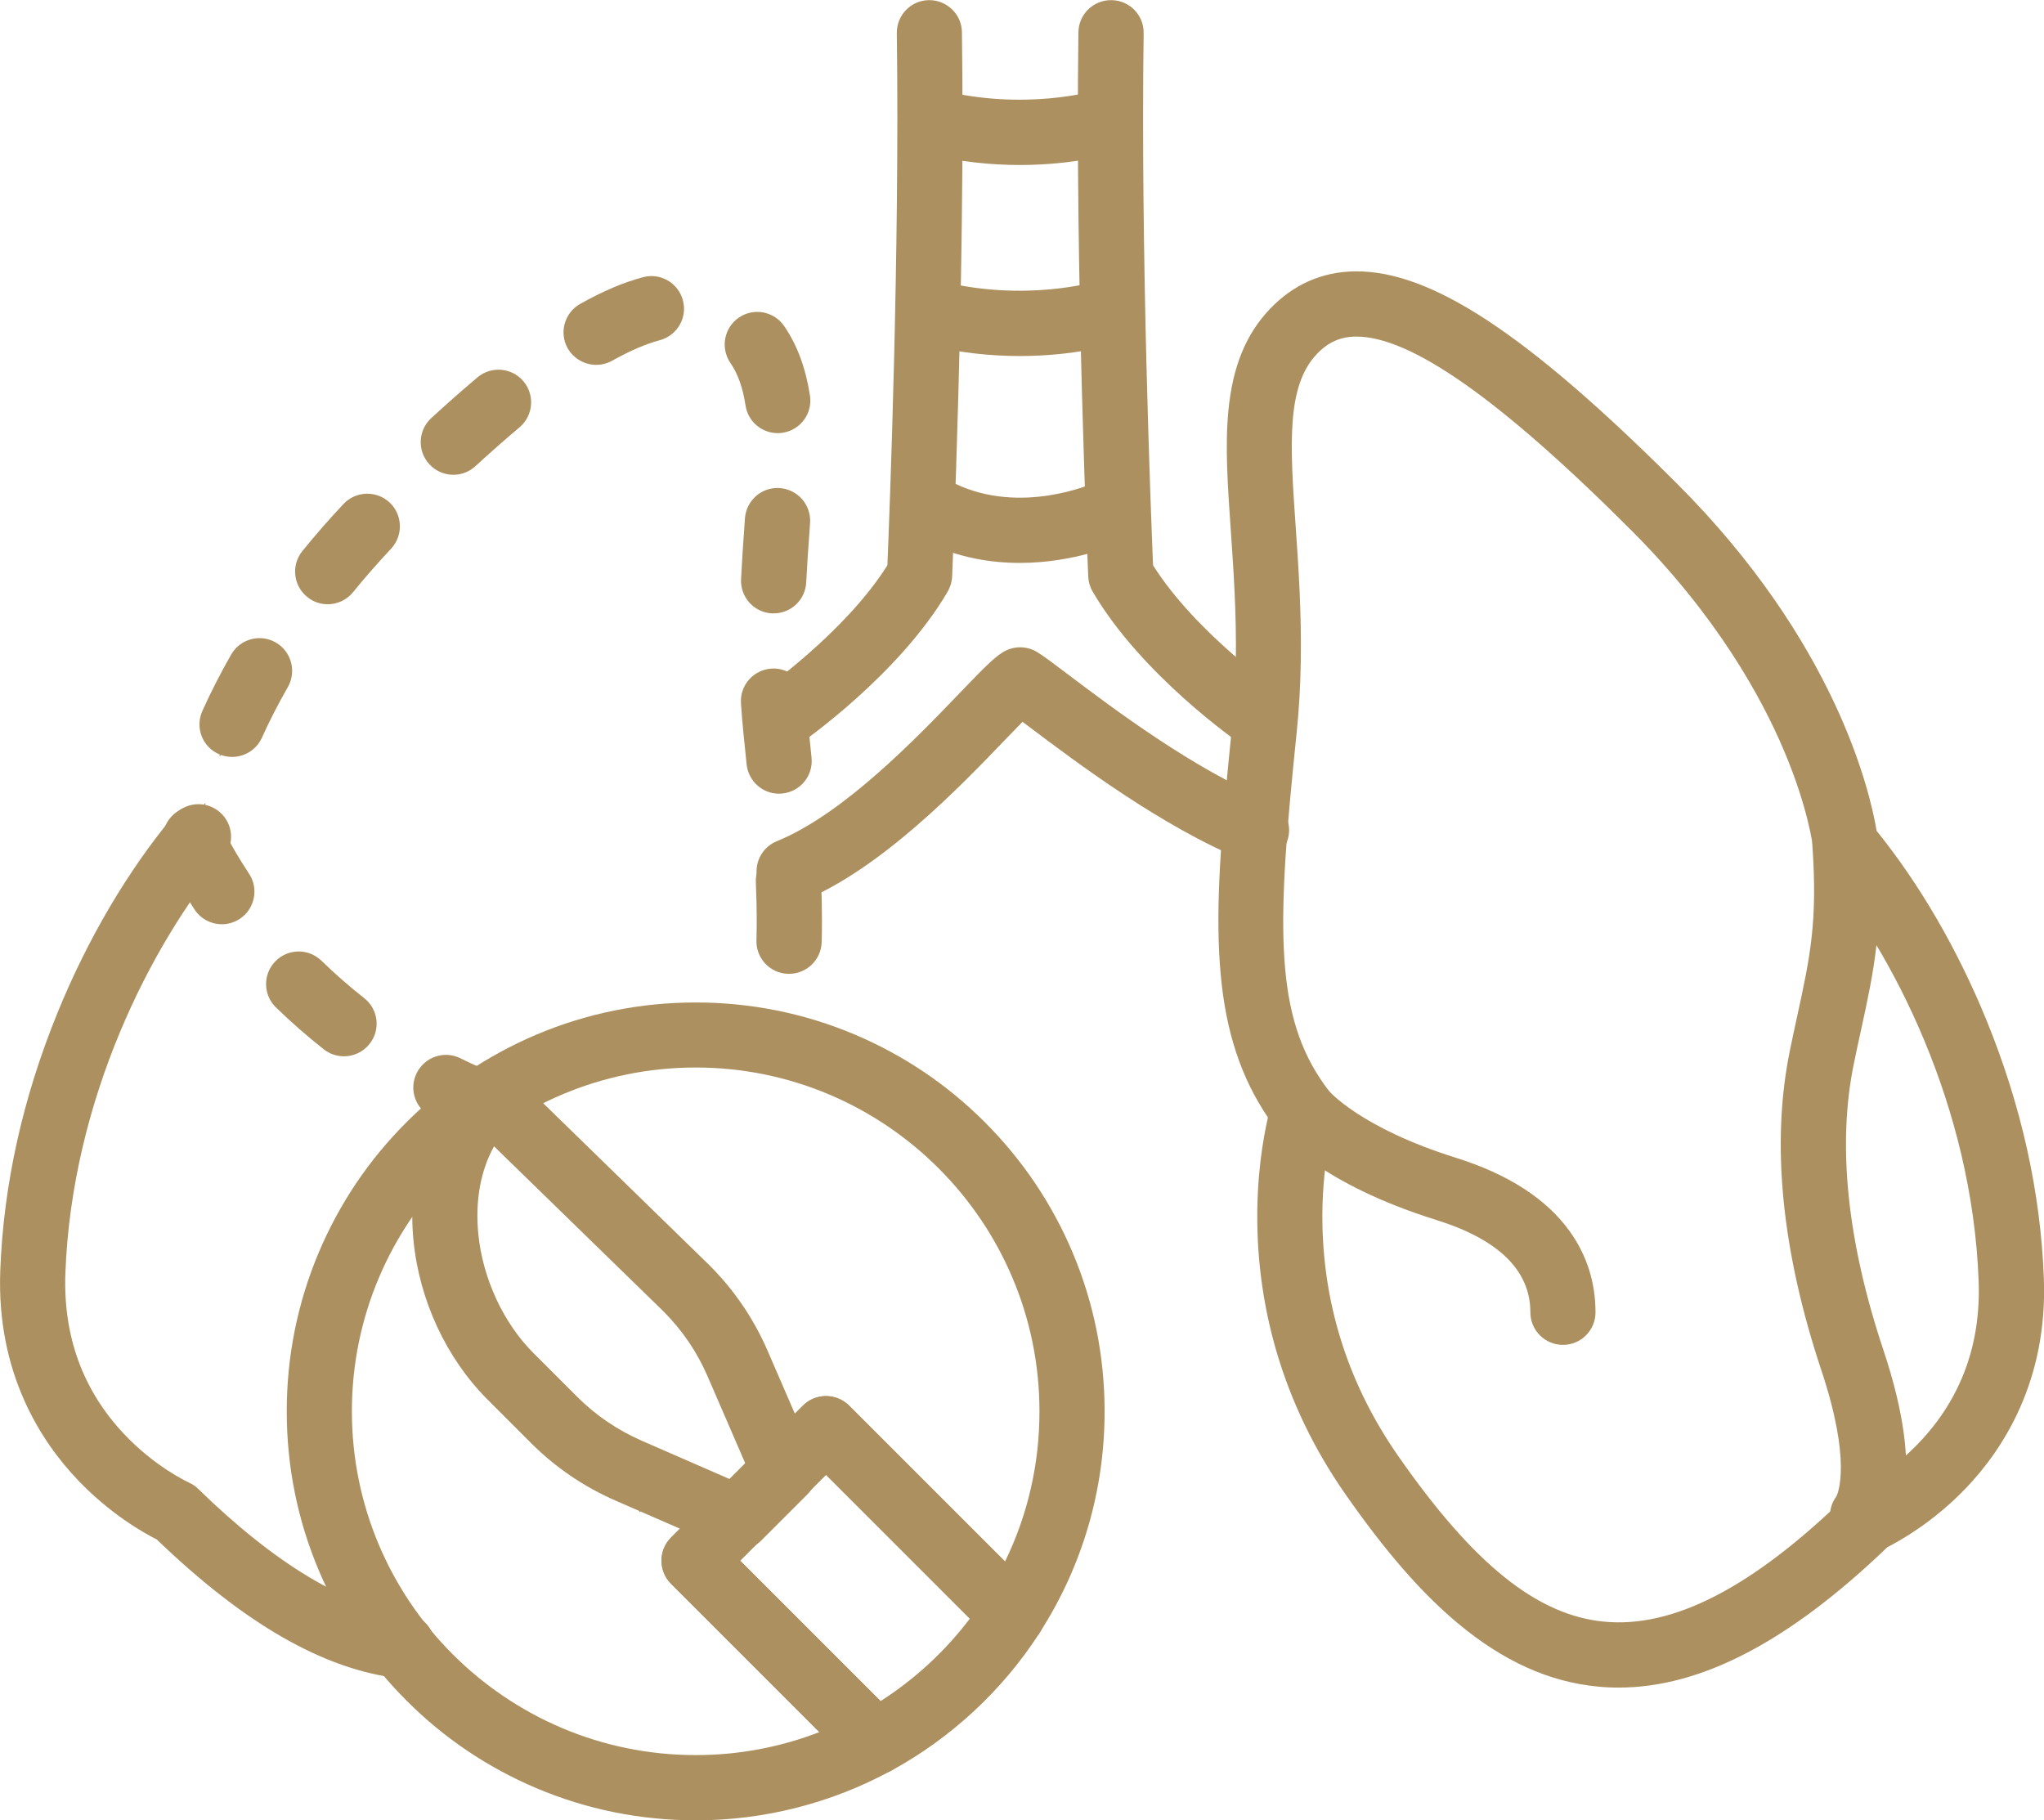 <?xml version="1.0" encoding="utf-8"?>
<!-- Generator: Adobe Illustrator 23.0.5, SVG Export Plug-In . SVG Version: 6.00 Build 0)  -->
<svg version="1.1" id="Слой_1" xmlns="http://www.w3.org/2000/svg" xmlns:xlink="http://www.w3.org/1999/xlink" x="0px" y="0px"
	 viewBox="0 0 2061.9 1836.2" style="enable-background:new 0 0 2061.9 1836.2;" xml:space="preserve">
<style type="text/css">
	.st0{fill:#AD9060;}
</style>
<g transform="translate(-719.04 -842.06)">
	<g>
		<path class="st0" d="M2295.7,2198.7c-18.2,0-32.9-14.7-32.9-32.9c0-42.1-31.9-73.4-94.9-93.1c-116.5-36.4-156.2-84.6-160.4-89.9
			l52.1-40.2c0,0-0.1-0.2-0.4-0.5c0.3,0.4,32.2,37.7,128.3,67.8c53,16.6,91.7,41.6,115.2,74.5c17.1,24,25.8,51.3,25.8,81.4
			C2328.6,2183.9,2313.9,2198.7,2295.7,2198.7z"/>
	</g>
	<g>
		<path class="st0" d="M1747.7,1008.5c-28.2,0-61-3-96.1-11.8c-17.6-4.4-28.3-22.3-23.9-39.9c4.4-17.6,22.3-28.3,39.9-23.9
			c85.4,21.5,156,0.7,156.7,0.5l-0.1,0l19.6,62.8C1841.5,996.9,1803.5,1008.5,1747.7,1008.5z"/>
	</g>
	<g>
		<path class="st0" d="M1747.7,1201.2c-28.2,0-61-3-96.1-11.8c-17.6-4.4-28.3-22.3-23.9-39.9s22.3-28.3,39.9-23.9
			c85.4,21.5,156,0.7,156.7,0.5l-0.1,0l19.6,62.8C1841.5,1189.6,1803.5,1201.2,1747.7,1201.2z"/>
	</g>
	<g>
		<path class="st0" d="M1747.7,1409.9c-29,0-61.5-5.2-93.8-20.7c-16.4-7.9-23.3-27.5-15.4-43.9c7.9-16.4,27.5-23.3,43.9-15.4
			c66.4,31.9,138.5,0.1,139.2-0.3l-0.1,0.1l27.6,59.7C1846.3,1390.7,1803.6,1409.9,1747.7,1409.9z"/>
	</g>
	<g>
		<path class="st0" d="M2351.9,2544.4c-7.1,0-14.1-0.3-21-1c-49.2-4.7-95.4-25.6-141.2-63.8c-37.1-31-73.4-72.7-114.1-131.2
			c-31.2-44.8-54.5-93.4-69.3-144.4c-11.8-40.8-18.2-83.2-18.9-126.1c-0.9-49.2,5.9-87.8,10.7-108.6
			c-27.2-40.2-42.5-86.6-47.7-144.6c-5.3-58-0.9-124.8,7.9-213.8c1.1-11.3,2.3-23,3.5-34.9c2.3-22.2,3.6-45.1,3.9-68.1
			c0.7-46.6-2.3-90.6-5-129.4c-3.2-46.2-6-86.1-2.5-122.3c4.3-44.4,17.6-77,41.9-102.5c23.6-24.7,52.5-37.5,85.8-37.9
			c76.7-0.9,173.8,63.2,324.9,214.2c159.6,159.6,194.5,309.6,201.3,350.2c43.6,54,81.9,120,111,191.4
			c35.1,86.1,54.5,173.6,57.7,260.2c3.8,102.9-40.7,171.8-78.7,211.5c-32.5,33.9-65.9,52.7-79.2,59.5
			C2523.9,2497.9,2435,2544.4,2351.9,2544.4z M2065,1972.7c-0.5,1.8-13.4,44.5-11.9,106.6c2,83.7,27.7,161.6,76.4,231.5
			c76,109.1,140,160.6,207.7,167.1c69.9,6.7,149.6-34.5,243.7-126c2.9-2.8,6-5,9.7-6.6c1.6-0.7,34.4-15.9,65.6-49.3
			c41.4-44.1,61.2-98.6,58.8-161.8c-6.5-175.7-86.6-331.7-159.5-419.2c-4.2-5.1-6.8-11.1-7.5-17.7c-0.2-1.8-4.9-40.2-29.2-97.7
			c-22.8-54.1-68.2-136.7-154.7-223.1c-131.8-131.8-222.6-195.6-277.6-194.9c-15.4,0.2-27.8,5.7-39,17.5
			c-31.2,32.7-27.1,92.3-21.4,174.8c2.8,40.1,5.9,85.6,5.1,134.9c-0.3,24.8-1.8,49.7-4.3,73.8c-1.2,11.9-2.4,23.4-3.5,34.7
			c-17.2,173.8-16,257.4,36.2,325.2C2066.4,1951.2,2068.4,1962.4,2065,1972.7z"/>
	</g>
	<g>
		<path class="st0" d="M1114.2,2501.3c-3.9-0.7-7.9-1.5-11.8-2.4l0.2-1c3.9,0.9,7.9,1.7,11.8,2.3L1114.2,2501.3z M1054.8,2483
			c-3.6-1.6-7.3-3.3-11-5l0.4-0.9c3.7,1.8,7.3,3.4,10.9,5L1054.8,2483z M1000.1,2453.2c-3.3-2.1-6.7-4.4-10-6.7l0.6-0.8
			c3.3,2.3,6.7,4.5,10,6.7L1000.1,2453.2z M950,2416.4c-3.1-2.5-6.2-5.1-9.3-7.7l0.7-0.8c3.1,2.6,6.2,5.2,9.3,7.7L950,2416.4z
			 M903.4,2375.2c-2.4-2.3-4.9-4.7-7.4-7.1c-0.2-0.1-0.7-0.3-1.5-0.7l0.4-0.9c1,0.5,1.6,0.7,1.6,0.7l0.2,0.1c2.5,2.4,5,4.8,7.4,7.2
			L903.4,2375.2z M1364.5,2367.5l-0.8-0.6c2.4-3.1,4.9-6.3,7.4-9.5l0.8,0.6C1369.4,2361.2,1366.9,2364.4,1364.5,2367.5z
			 M851.9,2340.6c-3.2-2.5-6.3-5-9.4-7.6l0.7-0.8c3,2.6,6.2,5.1,9.4,7.6L851.9,2340.6z M807.3,2297.2c-2.5-3.1-5-6.3-7.4-9.5
			l0.8-0.6c2.4,3.2,4.8,6.4,7.4,9.5L807.3,2297.2z M774.3,2244.5c-1.7-3.6-3.3-7.4-4.8-11.1l0.9-0.4c1.5,3.7,3.1,7.4,4.8,11
			L774.3,2244.5z M1456.7,2206.2l-1-0.3c1.3-3.8,2.5-7.6,3.7-11.4l1,0.3C1459.3,2198.5,1458,2202.4,1456.7,2206.2z M755.7,2185.2
			c-0.7-3.9-1.3-7.9-1.9-11.9l1-0.1c0.5,4,1.2,8,1.9,11.9L755.7,2185.2z M752.7,2123.2l-1,0c0.2-4,0.4-8.1,0.6-12.1l1,0.1
			C753.1,2115.2,752.9,2119.2,752.7,2123.2z M758.1,2061.2l-1-0.1c0.5-4,1.1-8,1.7-12l1,0.2C759.2,2053.3,758.6,2057.3,758.1,2061.2
			z M769.1,2000l-1-0.2c0.9-3.9,1.8-7.8,2.7-11.7l1,0.2C770.8,1992.2,769.9,1996.1,769.1,2000z M785.1,1939.9l-1-0.3
			c1.2-3.8,2.4-7.7,3.7-11.5l1,0.3C787.5,1932.3,786.3,1936.1,785.1,1939.9z M1495.4,1906.9l-0.9-0.4c1.6-3.6,3.1-7.4,4.5-11.1
			l0.9,0.4C1498.5,1899.5,1497,1903.2,1495.4,1906.9z M805.9,1881.3l-0.9-0.4c1.5-3.7,3-7.5,4.6-11.2l0.9,0.4
			C808.9,1873.9,807.4,1877.6,805.9,1881.3z M831.2,1824.6l-0.9-0.4c1.8-3.6,3.6-7.2,5.4-10.8l0.9,0.5
			C834.8,1817.4,833,1821,831.2,1824.6z M1519.3,1785.4l-1,0c0.1-3.9,0.2-7.9,0.3-12l1,0C1519.5,1777.4,1519.4,1781.5,1519.3,1785.4
			z M860.9,1770l-0.9-0.5c2.1-3.5,4.2-6.9,6.3-10.3l0.9,0.5C865.1,1763,863,1766.5,860.9,1770z M1517.8,1723.2c-0.2-4-0.4-8-0.6-12
			l1-0.1c0.2,4.1,0.4,8.1,0.6,12L1517.8,1723.2z M895.1,1718l-0.8-0.6c2.4-3.3,4.8-6.5,7.2-9.7l0.8,0.6
			C899.9,1711.5,897.5,1714.8,895.1,1718z M923.6,1664.3l-1-0.2c0.8-3.8,1.8-7.8,2.8-11.7l1,0.2
			C925.3,1656.6,924.4,1660.5,923.6,1664.3z M941.2,1604.8l-0.9-0.3c1.4-3.7,2.8-7.5,4.3-11.3l0.9,0.4
			C944,1597.3,942.6,1601.1,941.2,1604.8z M1508,1599.2c-0.4-4-0.8-7.9-1.2-12l1-0.1c0.4,4,0.8,8,1.2,12L1508,1599.2z M965.7,1547.7
			l-0.9-0.4c1.8-3.6,3.6-7.2,5.4-10.8l0.9,0.5C969.3,1540.5,967.5,1544.1,965.7,1547.7z M1502.4,1537.2c-0.2-4-0.4-8-0.6-12l1,0
			c0.2,4,0.4,8,0.6,12L1502.4,1537.2z M1030.3,1441.6l-0.8-0.6c2.4-3.2,4.8-6.5,7.2-9.7l0.8,0.6
			C1035.1,1435.2,1032.7,1438.4,1030.3,1441.6z M1504.2,1412.9l-1-0.1c0.2-4,0.5-8.1,0.7-12l1,0.1
			C1504.7,1404.9,1504.4,1408.9,1504.2,1412.9z M1069,1393l-0.8-0.7c2.6-3,5.3-6.1,7.9-9.1l0.8,0.7
			C1074.3,1386.9,1071.6,1390,1069,1393z M1508.3,1350.8l-1-0.1c0.3-4.1,0.5-8.1,0.8-12l1,0.1
			C1508.8,1342.8,1508.6,1346.8,1508.3,1350.8z M1155.7,1303.9l-0.7-0.7c2.9-2.8,5.8-5.6,8.7-8.3l0.7,0.7
			C1161.6,1298.4,1158.7,1301.2,1155.7,1303.9z M1201.5,1261.8l-0.7-0.8c3-2.7,6.1-5.3,9-7.9l0.7,0.8
			C1207.6,1256.5,1204.5,1259.1,1201.5,1261.8z M1504.9,1226.9c-0.9-4-1.9-7.9-3-11.6l1-0.3c1.1,3.7,2.1,7.7,3,11.7L1504.9,1226.9z
			 M1299.3,1185.2l-0.6-0.8c3.4-2.2,6.8-4.4,10.2-6.5l0.5,0.9C1306.1,1180.8,1302.7,1183,1299.3,1185.2z M1478.4,1171.7
			c-0.8-0.9-1.7-1.9-2.6-2.8c-1.9-2-3.9-3.9-5.9-5.7l0.7-0.8c2,1.8,4,3.7,5.9,5.8c0.9,0.9,1.7,1.9,2.6,2.8L1478.4,1171.7z
			 M1353.7,1155.3l-0.4-0.9c3.8-1.6,7.6-3.1,11.2-4.4l0.3,0.9C1361.2,1152.2,1357.4,1153.7,1353.7,1155.3z"/>
	</g>
	<g>
		<g>
			<path class="st0" d="M1320.5,1210.1c5.5,0,11-1.4,16.1-4.2c17.7-9.9,33.9-16.9,48.1-20.7c17.5-4.7,28-22.8,23.2-40.3
				c-4.7-17.5-22.8-28-40.3-23.2c-19.8,5.3-40.5,14.1-63.3,26.9c-15.8,8.9-21.5,29-12.6,44.8C1297.8,1204,1309,1210.1,1320.5,1210.1
				z"/>
			<path class="st0" d="M1471.1,1251.1c2.5,16.3,16.5,27.9,32.5,27.9c1.7,0,3.3-0.1,5-0.4c18-2.8,30.3-19.6,27.5-37.5
				c-4.3-27.8-12.8-50.8-26-70.1c-10.3-15-30.7-18.8-45.7-8.6c-15,10.3-18.8,30.7-8.6,45.7
				C1463.4,1219.2,1468.4,1233.2,1471.1,1251.1z"/>
			<path class="st0" d="M1176.4,1321c8,0,15.9-2.9,22.2-8.7c15.5-14.2,30.5-27.4,44.5-39.2c13.9-11.7,15.7-32.5,4-46.4
				c-11.7-13.9-32.5-15.7-46.4-4c-14.7,12.4-30.4,26.2-46.6,41.1c-13.4,12.3-14.3,33.1-2,46.5
				C1158.6,1317.4,1167.5,1321,1176.4,1321z"/>
			<path class="st0" d="M1497.7,1460.8c0.6,0,1.2,0,1.8,0c17.4,0,31.9-13.6,32.8-31.2c0.9-17.7,2.1-34.7,3.3-51.2l0.6-8.9
				c1.2-18.1-12.4-33.8-30.6-35.1c-18.1-1.3-33.8,12.4-35.1,30.6l-0.6,8.9c-1.2,16.7-2.4,34-3.3,52.2
				C1465.6,1444.3,1479.5,1459.8,1497.7,1460.8z"/>
			<path class="st0" d="M1532.1,1547.2c-1.2-18.1-16.8-31.9-34.9-30.7c-18.1,1.2-31.9,16.8-30.7,34.9c0.7,10.4,1.5,20.9,2.6,31.3
				c1.1,10.3,2.1,20.4,3.1,30.3c1.7,17,16,29.7,32.7,29.7c1.1,0,2.2-0.1,3.3-0.2c18.1-1.8,31.3-17.9,29.5-36c-1-10-2-20.2-3.1-30.6
				C1533.5,1566.5,1532.7,1556.8,1532.1,1547.2z"/>
			<path class="st0" d="M1512.9,1698c-18.2,0.8-32.2,16.1-31.4,34.3c0.6,13.8,0.9,26.2,0.9,38.1c0,6.9-0.1,13.7-0.3,20.1
				c-0.6,18.2,13.7,33.4,31.8,33.9c0.4,0,0.7,0,1.1,0c17.7,0,32.3-14,32.9-31.8c0.2-7.1,0.3-14.6,0.3-22.2c0-12.9-0.3-26.3-1-41
				C1546.5,1711.3,1531.1,1697.2,1512.9,1698z"/>
			<path class="st0" d="M1112.1,1349c-13.2-12.4-34.1-11.8-46.5,1.4c-14.5,15.4-28.5,31.4-41.5,47.5c-11.5,14.1-9.3,34.8,4.8,46.3
				c6.1,5,13.4,7.4,20.7,7.4c9.6,0,19.1-4.2,25.6-12.2c12-14.8,25-29.6,38.4-43.9C1125.9,1382.3,1125.3,1361.4,1112.1,1349z"/>
			<path class="st0" d="M1220.1,1925.9c-5.6-2.3-11.2-4.6-16.8-7.1c-6.7-2.9-13.5-6-20-9.3c-16.3-8-36-1.2-44,15.2
				c-8,16.3-1.2,36,15.2,44c3.2,1.6,6.5,3.1,9.8,4.6v-5.7h15.5v-36.3h40.4V1925.9z"/>
			<path class="st0" d="M949,1687.9c-0.1-15.8-11.6-29.8-27.8-32.3c-17.9-2.8-34.8,9.4-37.6,27.4c-1.2,7.7-1.2,9.7-1.2,11
				c0,4.7,1,9.3,2.9,13.5c0.4,0.9,9.9,21.8,30.1,52.2c6.3,9.5,16.8,14.7,27.4,14.7c6.2,0,12.6-1.8,18.2-5.5
				c15.1-10,19.3-30.5,9.2-45.6C959.9,1707.7,952.9,1695.3,949,1687.9z"/>
			<path class="st0" d="M997.1,1490.1c-15.8-9-35.9-3.5-44.9,12.3c-10.7,18.7-20.5,37.8-29,56.8c-7.5,16.6-0.2,36,16.4,43.5
				c4.4,2,9,2.9,13.6,2.9c12.5,0,24.5-7.2,30-19.3c7.7-17.1,16.6-34.4,26.3-51.3C1018.4,1519.2,1012.9,1499.1,997.1,1490.1z"/>
			<path class="st0" d="M1086.4,1848.9c-14.9-11.7-29.4-24.4-43.1-37.7c-13-12.7-33.9-12.4-46.5,0.6c-12.7,13-12.4,33.9,0.6,46.5
				c15.3,14.9,31.6,29.1,48.3,42.3c6,4.7,13.2,7,20.3,7c9.7,0,19.4-4.3,25.9-12.6C1103.2,1880.8,1100.7,1860.1,1086.4,1848.9z"/>
		</g>
		<g>
			<path class="st0" d="M1505.8,1599.1c-10.5,0-20.7-5-27.1-14.2c-10.3-15-6.6-35.4,8.4-45.7v0c0.9-0.6,84.1-58.6,127.1-126.9
				c2.1-50.1,12.5-314.7,9.5-536.8c-0.2-18.2,14.3-33.1,32.4-33.3c18.1-0.2,33.1,14.3,33.3,32.4c3.4,247.1-9.8,546-9.9,549
				c-0.2,5.3-1.8,10.5-4.4,15.1c-49,84-146.5,151.8-150.6,154.7C1518.7,1597.2,1512.2,1599.1,1505.8,1599.1z"/>
		</g>
		<g>
			<path class="st0" d="M1515.1,1753.9c-13,0-25.3-7.8-30.5-20.5c-6.8-16.8,1.3-36,18.1-42.8c67-27.2,140.5-103.7,184.4-149.4
				c23.4-24.3,34.1-35.4,43.7-41.3c10.6-6.5,24-6.5,34.6,0c6.6,4.1,16.5,11.5,31.4,22.8c44.5,33.6,127.4,96.1,202.1,126.4
				c16.8,6.8,25,26,18.1,42.8s-26,25-42.8,18.1c-82.7-33.5-170-99.4-217-134.8c-2.3-1.7-4.5-3.4-6.7-5c-5,5.2-10.7,11-16,16.5
				c-47.5,49.5-127.1,132.4-207.2,164.8C1523.4,1753.1,1519.2,1753.9,1515.1,1753.9z"/>
		</g>
		<g>
			<path class="st0" d="M1990.4,1599.2c-6.4,0-12.9-1.9-18.6-5.8c-4.1-2.8-101.6-70.6-150.6-154.7c-2.7-4.6-4.2-9.8-4.4-15.1
				c-0.1-3-13.3-301.9-9.9-549c0.2-18,14.9-32.4,32.9-32.4c0.2,0,0.3,0,0.5,0c18.2,0.2,32.7,15.2,32.4,33.3
				c-3.1,222.1,7.4,486.8,9.5,536.8c43,68.3,126.2,126.3,127.1,126.9c14.9,10.3,18.7,30.8,8.4,45.8
				C2011.1,1594.2,2000.9,1599.2,1990.4,1599.2z"/>
		</g>
		<g>
			<path class="st0" d="M2597.9,2404c-7.8,0-15.7-2.8-22-8.4c-12.8-11.5-14.4-30.8-4.3-44.2c1.7-3.5,15.1-35.8-15.1-126.6
				c-40.5-121.5-51.1-230.5-31.7-324c2.5-12.2,4.9-23.2,7.2-33.8c12.9-59.3,20.7-95.1,15.3-171.8c-1.3-18.1,12.4-33.9,30.5-35.2
				c18.1-1.3,33.9,12.3,35.2,30.5c6.1,86.1-3.4,129.9-16.6,190.5c-2.3,10.5-4.7,21.3-7.1,33.2c-17.1,82-7.1,179.6,29.7,289.9
				c43.6,130.7,13.7,177.8,3.5,189.1C2615.9,2400.4,2606.9,2404,2597.9,2404z M2573.4,2349.2
				C2573.4,2349.2,2573.4,2349.2,2573.4,2349.2C2573.4,2349.2,2573.4,2349.2,2573.4,2349.2z M2573.5,2349.1
				C2573.4,2349.2,2573.4,2349.2,2573.5,2349.1C2573.4,2349.2,2573.4,2349.2,2573.5,2349.1z"/>
		</g>
		<g>
			<path class="st0" d="M1421.4,2678.3c-0.2,0-0.4,0-0.6,0c-55.6,0-109.7-10.9-160.6-32.4c-49.1-20.8-93.3-50.5-131.1-88.4
				c-37.9-37.9-67.6-82-88.4-131.1c-21.5-50.9-32.4-104.9-32.4-160.6s10.9-109.7,32.4-160.6c20.8-49.1,50.5-93.3,88.4-131.1
				c37.9-37.9,82-67.6,131.1-88.4c50.9-21.5,104.9-32.4,160.6-32.4s109.7,10.9,160.6,32.4c49.1,20.8,93.3,50.5,131.1,88.4
				c37.9,37.9,67.6,82,88.4,131.1c21.5,50.9,32.4,104.9,32.4,160.6c0.1,79.3-22.5,156.5-65.5,223.2c-5.4,8.4-14.3,13.8-24.2,14.9
				c-9.9,1.1-19.7-2.4-26.8-9.5l-164.6-164.6l-86.6,86.6l159.7,159.7c7.3,7.3,10.8,17.7,9.3,28c-1.5,10.3-7.7,19.2-16.8,24.2
				C1557.8,2661,1489.8,2678.3,1421.4,2678.3z M1420.8,1918.9c-191.2,0-346.8,155.6-346.8,346.8s155.6,346.8,346.8,346.8
				c0.2,0,0.3,0,0.5,0c42.5,0,84.8-7.9,124.3-23.2l-149.7-149.7c-12.8-12.8-12.8-33.7,0-46.5l133.1-133.2c6.2-6.2,14.5-9.6,23.3-9.6
				c8.7,0,17.1,3.5,23.3,9.6l157.3,157.3c22.9-47,34.8-98.7,34.7-151.5C1767.6,2074.5,1612,1918.9,1420.8,1918.9z"/>
		</g>
		<g>
			<path class="st0" d="M1602.2,2632.2c-8.5,0-16.9-3.3-23.3-9.6l-183-183c-12.8-12.8-12.8-33.7,0-46.5l133.1-133.1
				c6.2-6.2,14.5-9.6,23.3-9.6s17.1,3.5,23.3,9.6l187.9,187.9c11,11,12.8,28.1,4.4,41.1c-37.4,58.1-89.3,106.2-149.9,139.3
				C1613,2630.9,1607.6,2632.2,1602.2,2632.2z M1465.7,2416.3l141.7,141.7c34.6-22.2,65.2-50.4,90-83.2l-145.1-145.1L1465.7,2416.3z
				"/>
		</g>
		<g>
			<path class="st0" d="M1462.8,2406.3c-4.4,0-8.9-0.9-13.1-2.7l-109.5-47.7c-32.1-14-60.9-33.6-85.6-58.3l-43.8-43.8
				c-41.6-41.6-68.8-100.2-74.7-160.8c-3-31.2-0.3-61,8.1-88.8c9.2-30.4,24.8-56.8,46.4-78.4c12.7-12.7,33.3-12.9,46.2-0.3
				l197.7,192.7c0.1,0.1,0.2,0.2,0.3,0.3c24.9,24.9,44.6,53.9,58.6,86.2l47,108.5c5.4,12.4,2.6,26.8-6.9,36.3l-47.2,47.2
				C1479.8,2402.9,1471.4,2406.3,1462.8,2406.3z M1217.4,1998.4c-13.6,24.6-19.1,54.9-15.9,88.1c4.4,45,25.2,90.1,55.8,120.6
				l43.8,43.8c18.9,18.9,40.9,33.8,65.3,44.5l89,38.8l15.6-15.6l-38.1-88c-10.6-24.6-25.6-46.7-44.6-65.7L1217.4,1998.4z"/>
		</g>
		<g>
			<path class="st0" d="M1125.1,2535.2c-1.3,0-2.6-0.1-3.9-0.2c-75.5-8.9-155.4-54.7-244-140c-13.3-6.7-46.7-25.5-79.2-59.5
				c-38-39.7-82.5-108.6-78.7-211.5c3.2-86.6,22.6-174.1,57.7-260.2c30.4-74.6,70.9-143.3,117-198.7c11.6-14,32.4-15.8,46.3-4.2
				c14,11.6,15.8,32.4,4.2,46.3c-72.8,87.4-153,243.4-159.5,419.2c-2.3,63.2,17.4,117.7,58.8,161.8c31.2,33.3,64,48.5,65.6,49.3
				c3.7,1.6,6.8,3.7,9.7,6.6c78.3,76.2,148.9,118.4,209.7,125.6c18,2.1,30.9,18.5,28.8,36.5
				C1155.8,2522.9,1141.6,2535.2,1125.1,2535.2z"/>
		</g>
	</g>
</g>
</svg>
